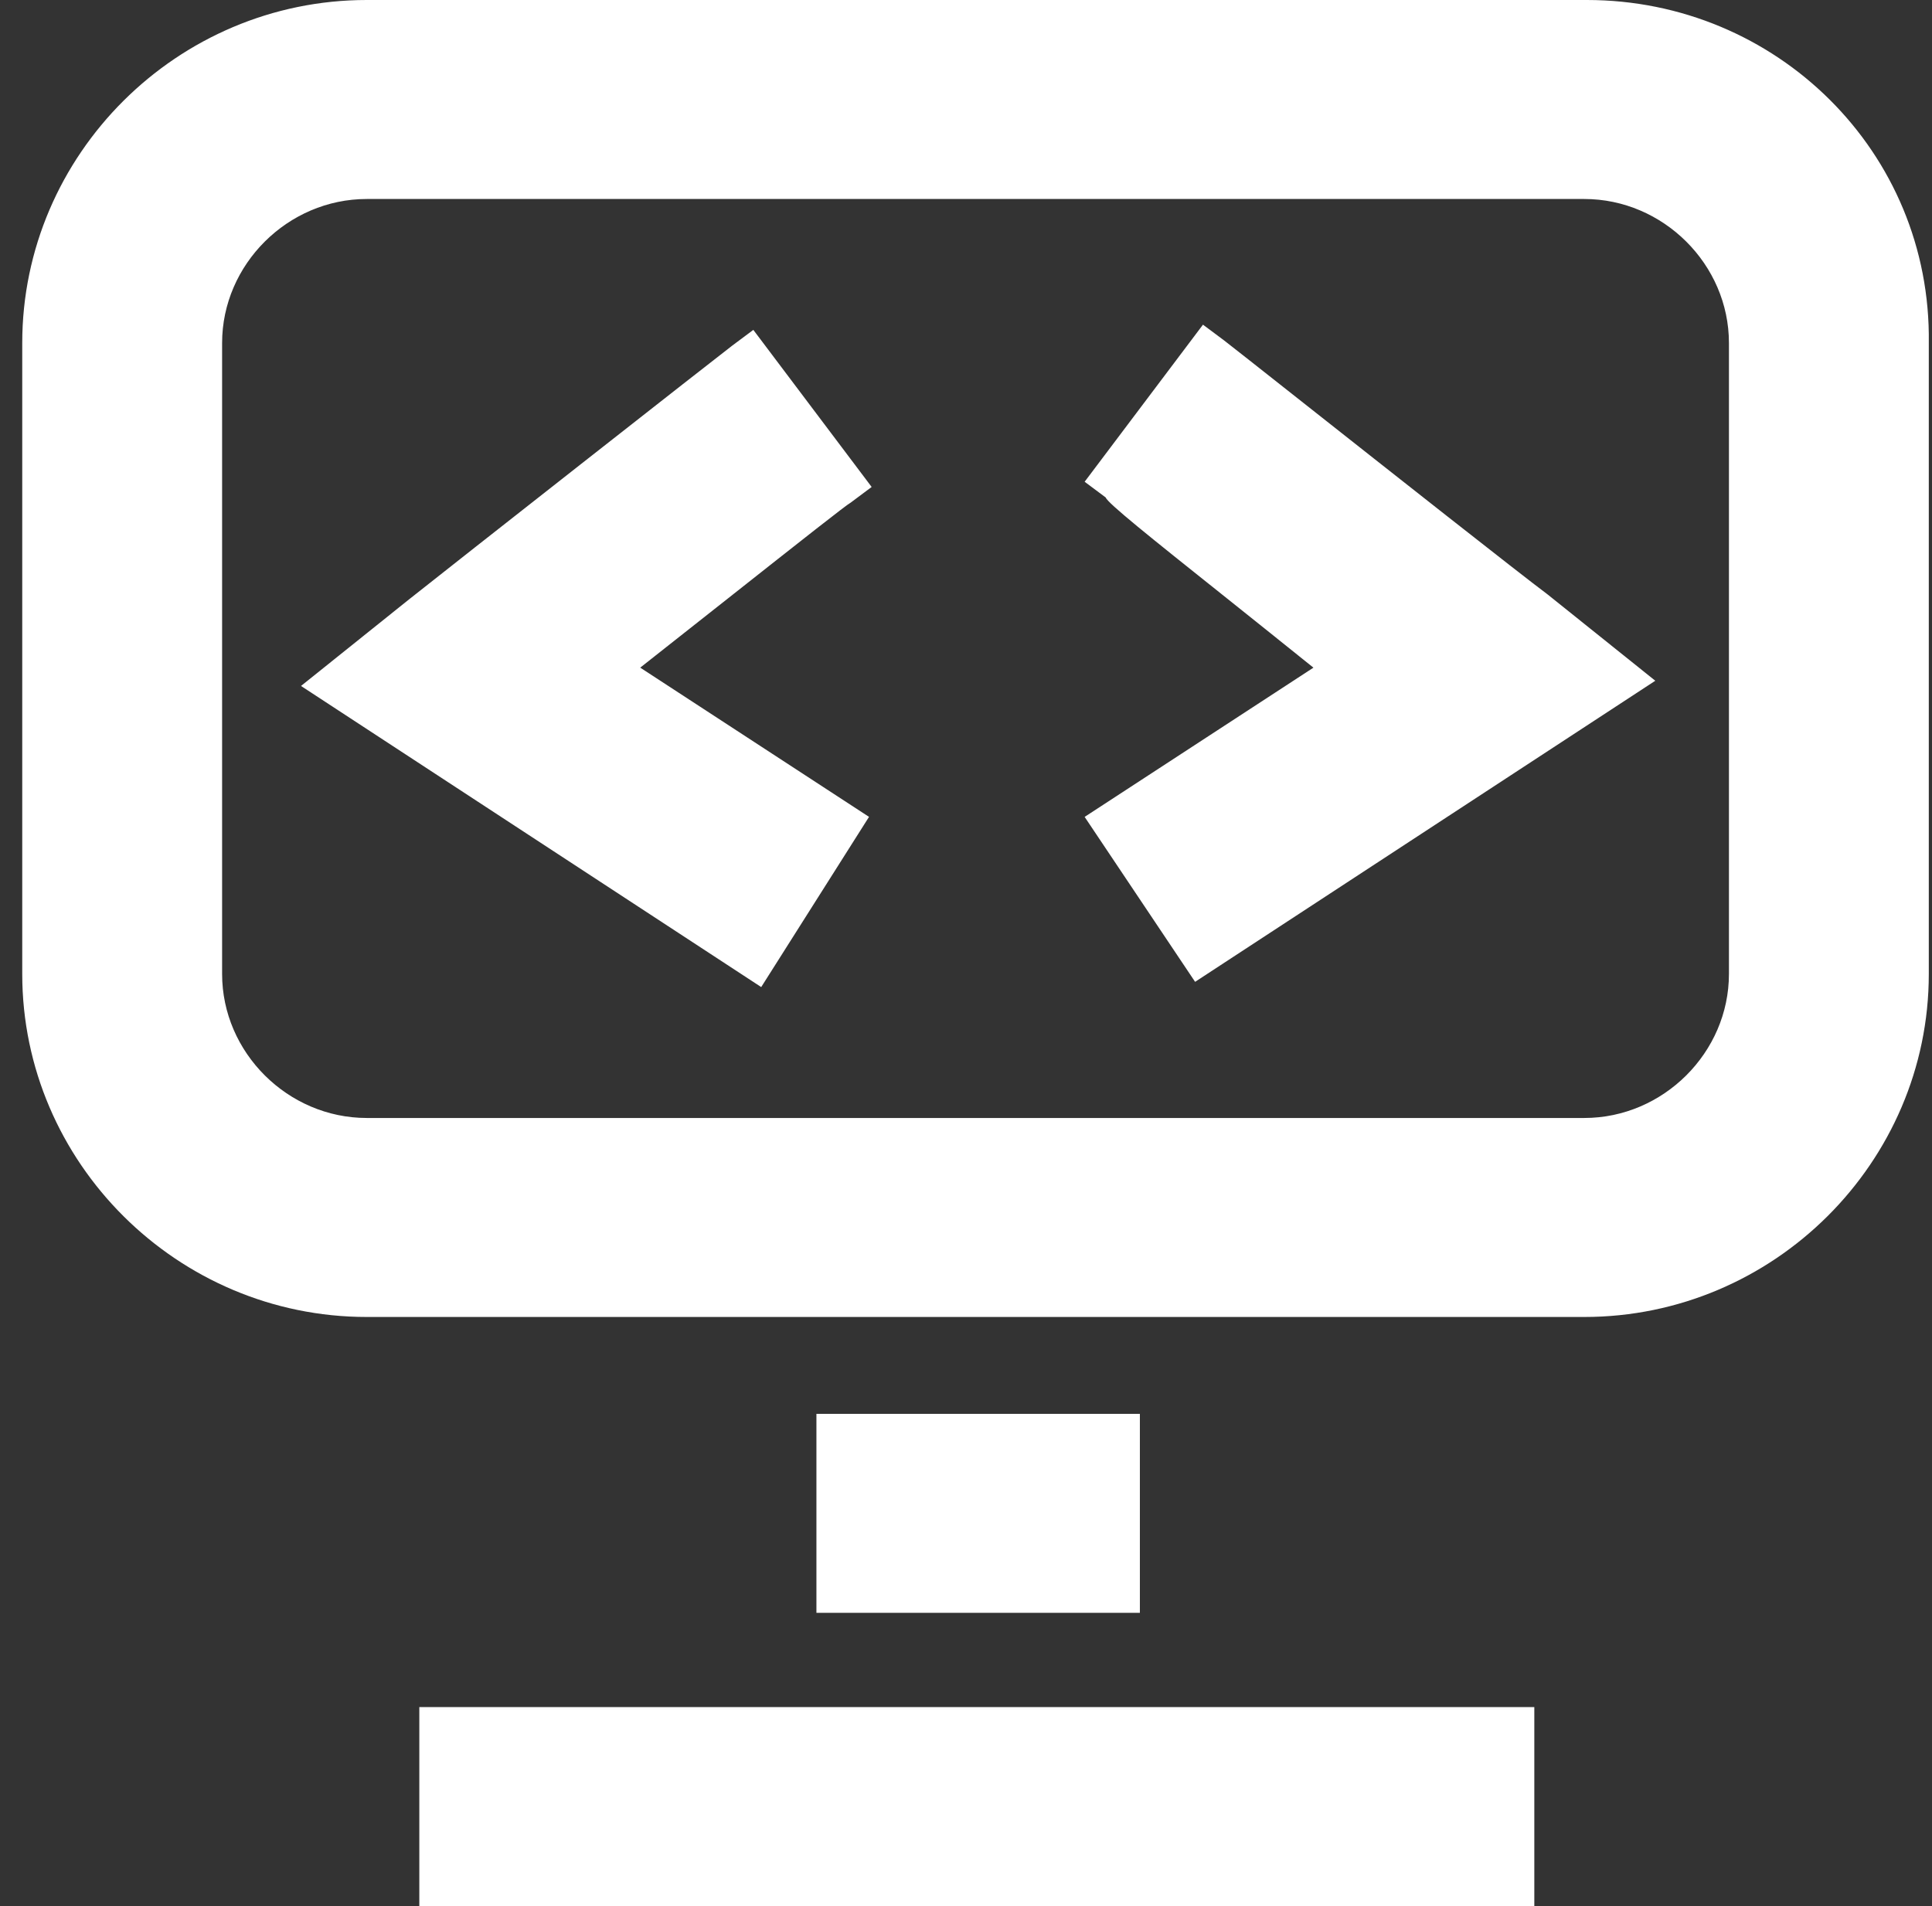 <svg width="76" height="75" viewBox="0 0 76 75" fill="none" xmlns="http://www.w3.org/2000/svg">
<rect x="0" y="0" width="76" height="75" fill="#333333" stroke="none"/>
<path fill-rule="evenodd" clip-rule="evenodd" d="M62.426 0H14.427C6.978 0 0.875 6.078 0.875 13.496V38.324C0.875 45.742 6.978 51.82 14.427 51.82H62.322C69.77 51.82 75.874 45.742 75.874 38.324V13.496C75.977 5.975 69.874 0 62.426 0ZM8.737 13.496C8.737 10.405 11.323 7.83 14.427 7.83H62.322C65.426 7.83 68.012 10.405 68.012 13.496V38.324C68.012 41.415 65.426 43.99 62.322 43.99H14.427C11.323 43.99 8.737 41.415 8.737 38.324V13.496ZM44.84 55.632H32.116V63.462H44.84V55.632ZM16.495 67.17H60.356V75H16.495V67.17ZM51.667 26.271L42.667 32.143L47.012 38.633L65.115 26.786L60.874 23.386C59.77 22.562 54.667 18.533 51.265 15.847L51.265 15.847L51.264 15.846C49.563 14.503 48.288 13.496 48.15 13.393L47.322 12.775L42.667 18.956L43.495 19.574C43.569 19.797 45.26 21.147 48.023 23.352C49.088 24.203 50.313 25.181 51.667 26.271ZM25.185 26.27L34.185 32.142L29.944 38.839L11.841 26.991L16.082 23.591C17.634 22.355 28.392 13.907 28.806 13.598L29.634 12.98L34.289 19.161L33.461 19.779C33.308 19.856 31.565 21.232 28.654 23.532C27.635 24.337 26.473 25.255 25.185 26.27Z" fill="white"/>
</svg>
